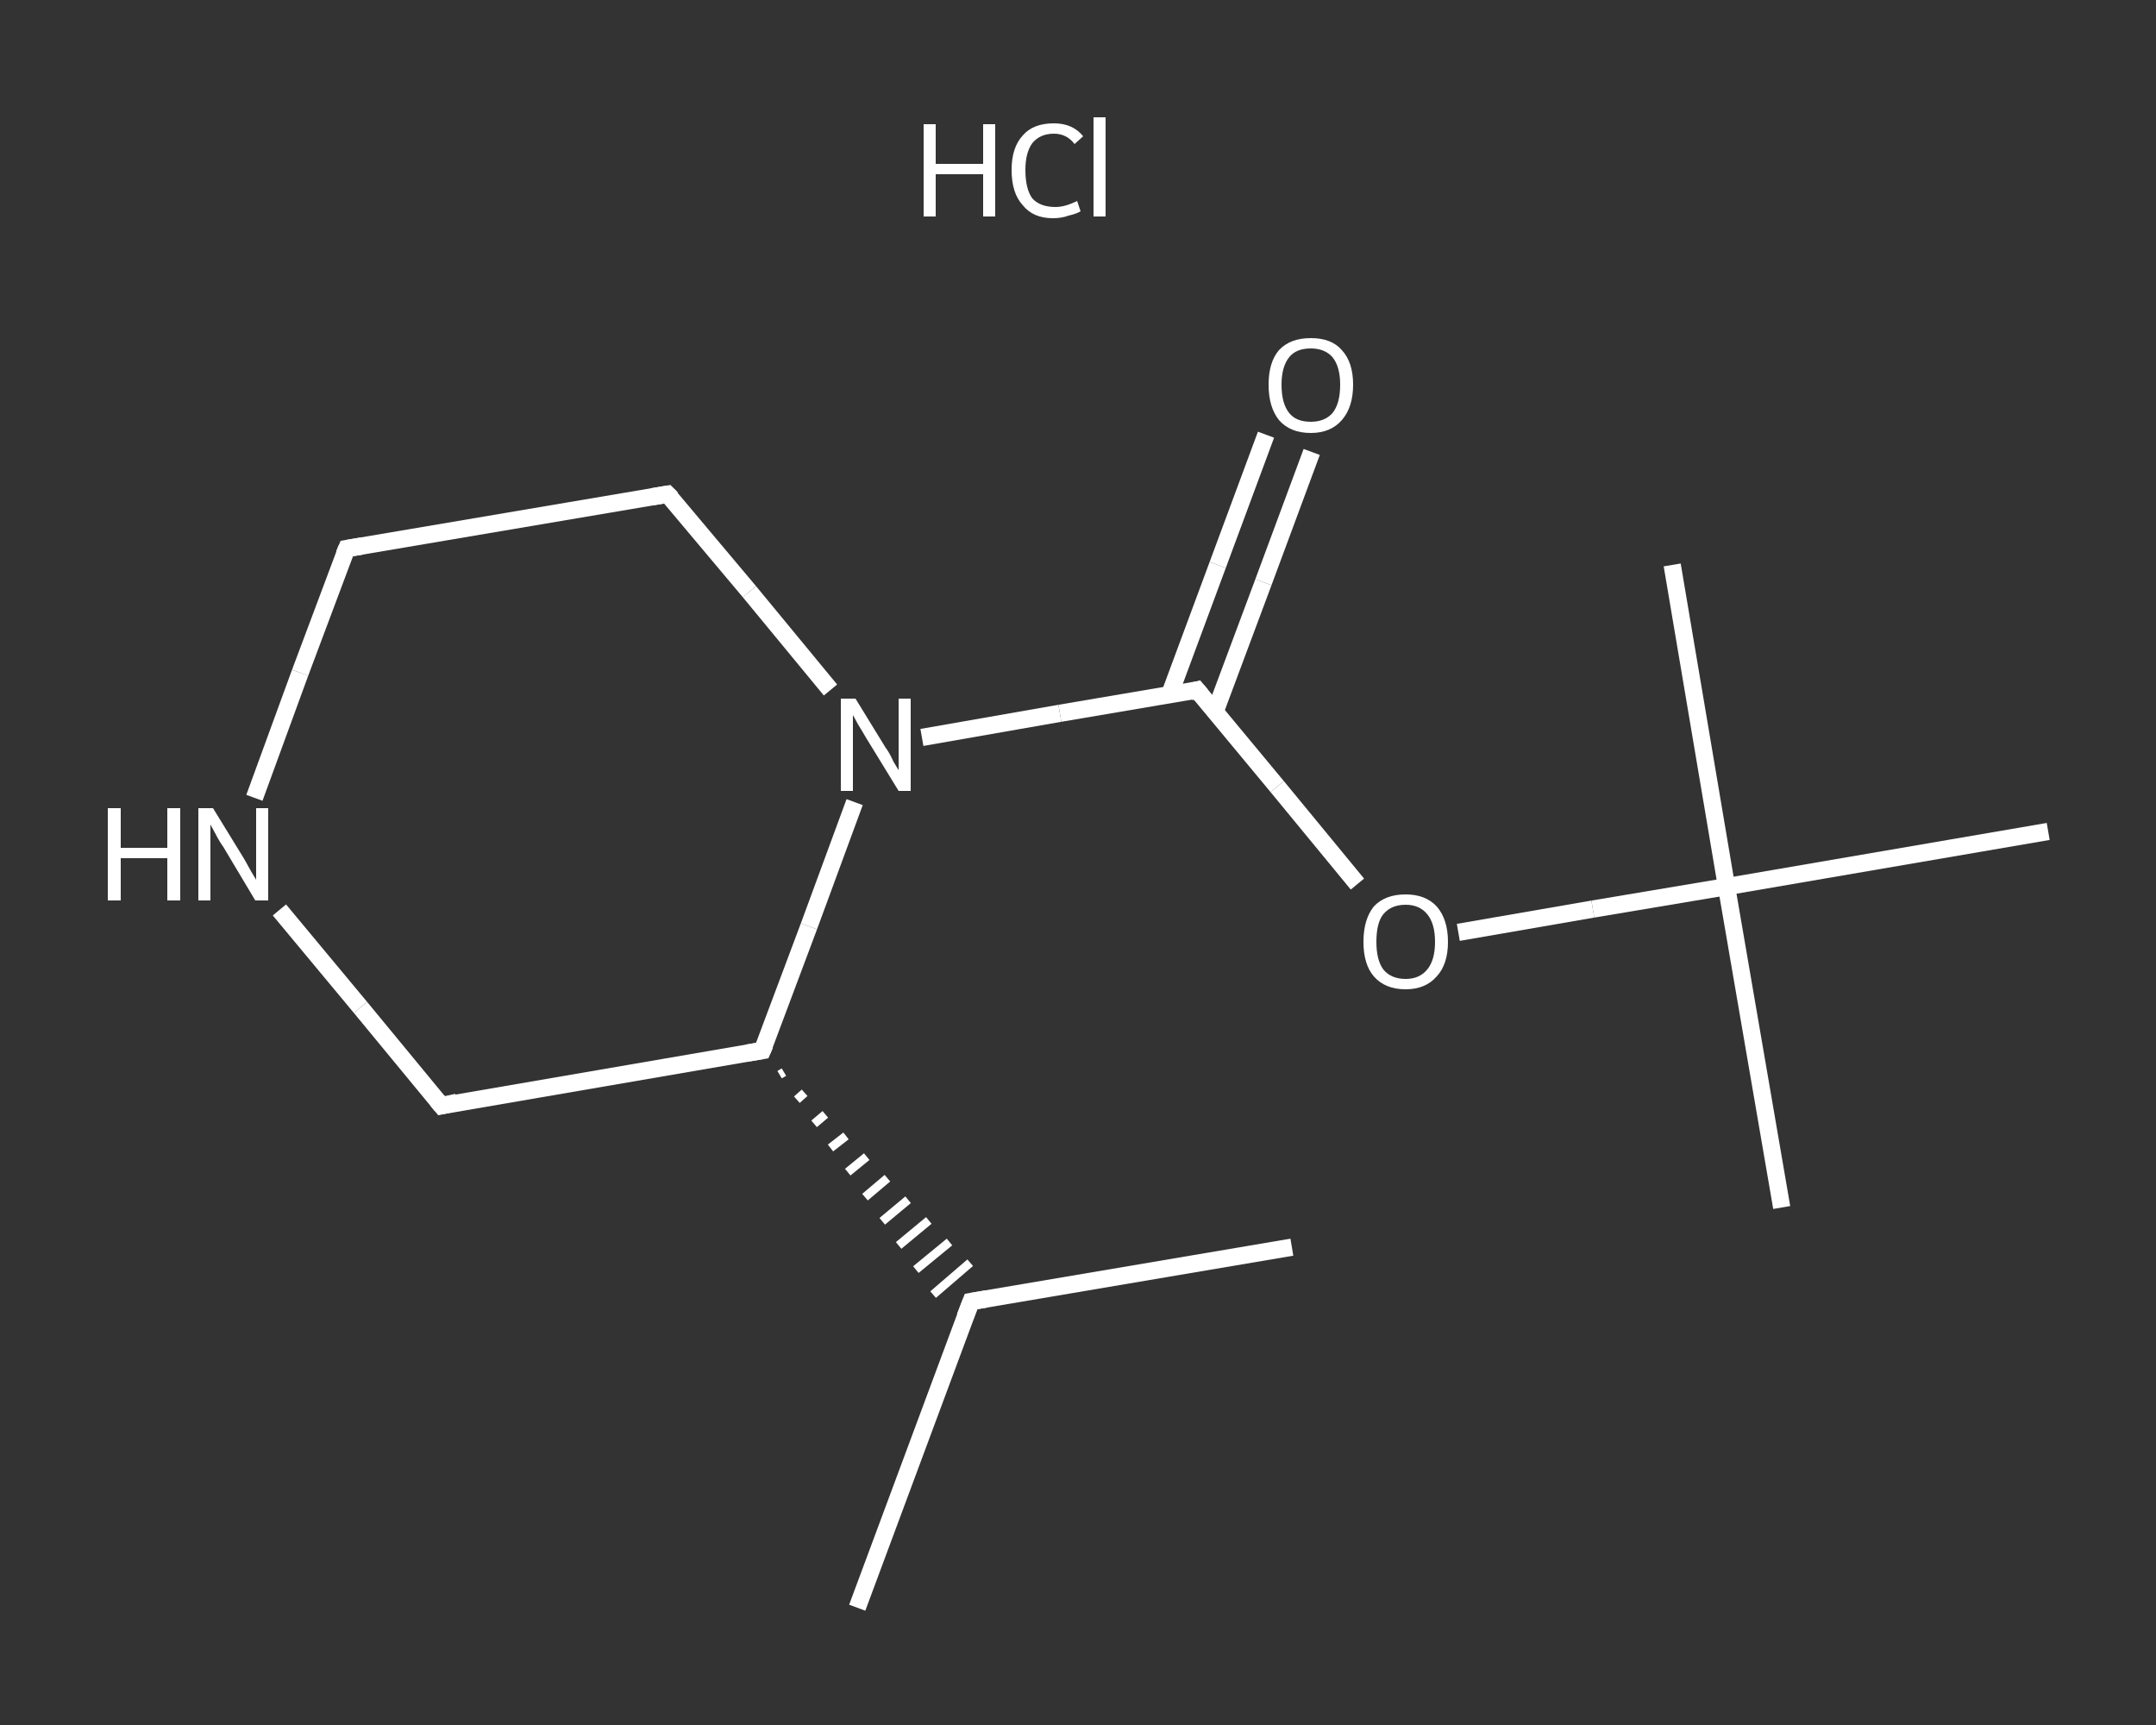 <?xml version='1.0' encoding='iso-8859-1'?>
<svg version='1.1' baseProfile='full'
              xmlns='http://www.w3.org/2000/svg'
                      xmlns:rdkit='http://www.rdkit.org/xml'
                      xmlns:xlink='http://www.w3.org/1999/xlink'
                  xml:space='preserve'
width='250px' height='200px' viewBox='0 0 250 200'>
<rect x="0" y="0" width="250" height="200" fill="#333333" stroke="none"/>
<!-- END OF HEADER -->
<rect style='opacity:1.0;fill:transparent;stroke:none' width='250.0' height='200.0' x='0.0' y='0.0'> </rect>
<path class='bond-0 atom-0 atom-1' d='M 99.4,186.4 L 112.6,150.9' style='fill:none;fill-rule:evenodd;stroke:#FFFFFF;stroke-width:2.0px;stroke-linecap:butt;stroke-linejoin:miter;stroke-opacity:1' />
<path class='bond-1 atom-1 atom-2' d='M 112.6,150.9 L 149.8,144.6' style='fill:none;fill-rule:evenodd;stroke:#FFFFFF;stroke-width:2.0px;stroke-linecap:butt;stroke-linejoin:miter;stroke-opacity:1' />
<path class='bond-2 atom-3 atom-1' d='M 90.4,124.6 L 90.9,124.3' style='fill:none;fill-rule:evenodd;stroke:#FFFFFF;stroke-width:1.0px;stroke-linecap:butt;stroke-linejoin:miter;stroke-opacity:1' />
<path class='bond-2 atom-3 atom-1' d='M 92.4,127.5 L 93.3,126.7' style='fill:none;fill-rule:evenodd;stroke:#FFFFFF;stroke-width:1.0px;stroke-linecap:butt;stroke-linejoin:miter;stroke-opacity:1' />
<path class='bond-2 atom-3 atom-1' d='M 94.4,130.3 L 95.7,129.2' style='fill:none;fill-rule:evenodd;stroke:#FFFFFF;stroke-width:1.0px;stroke-linecap:butt;stroke-linejoin:miter;stroke-opacity:1' />
<path class='bond-2 atom-3 atom-1' d='M 96.3,133.1 L 98.1,131.7' style='fill:none;fill-rule:evenodd;stroke:#FFFFFF;stroke-width:1.0px;stroke-linecap:butt;stroke-linejoin:miter;stroke-opacity:1' />
<path class='bond-2 atom-3 atom-1' d='M 98.3,135.9 L 100.5,134.1' style='fill:none;fill-rule:evenodd;stroke:#FFFFFF;stroke-width:1.0px;stroke-linecap:butt;stroke-linejoin:miter;stroke-opacity:1' />
<path class='bond-2 atom-3 atom-1' d='M 100.3,138.8 L 102.9,136.6' style='fill:none;fill-rule:evenodd;stroke:#FFFFFF;stroke-width:1.0px;stroke-linecap:butt;stroke-linejoin:miter;stroke-opacity:1' />
<path class='bond-2 atom-3 atom-1' d='M 102.3,141.6 L 105.3,139.1' style='fill:none;fill-rule:evenodd;stroke:#FFFFFF;stroke-width:1.0px;stroke-linecap:butt;stroke-linejoin:miter;stroke-opacity:1' />
<path class='bond-2 atom-3 atom-1' d='M 104.2,144.4 L 107.7,141.5' style='fill:none;fill-rule:evenodd;stroke:#FFFFFF;stroke-width:1.0px;stroke-linecap:butt;stroke-linejoin:miter;stroke-opacity:1' />
<path class='bond-2 atom-3 atom-1' d='M 106.2,147.2 L 110.1,144.0' style='fill:none;fill-rule:evenodd;stroke:#FFFFFF;stroke-width:1.0px;stroke-linecap:butt;stroke-linejoin:miter;stroke-opacity:1' />
<path class='bond-2 atom-3 atom-1' d='M 108.2,150.1 L 112.5,146.4' style='fill:none;fill-rule:evenodd;stroke:#FFFFFF;stroke-width:1.0px;stroke-linecap:butt;stroke-linejoin:miter;stroke-opacity:1' />
<path class='bond-3 atom-3 atom-4' d='M 88.4,121.8 L 51.2,128.2' style='fill:none;fill-rule:evenodd;stroke:#FFFFFF;stroke-width:2.0px;stroke-linecap:butt;stroke-linejoin:miter;stroke-opacity:1' />
<path class='bond-4 atom-4 atom-5' d='M 51.2,128.2 L 41.8,116.8' style='fill:none;fill-rule:evenodd;stroke:#FFFFFF;stroke-width:2.0px;stroke-linecap:butt;stroke-linejoin:miter;stroke-opacity:1' />
<path class='bond-4 atom-4 atom-5' d='M 41.8,116.8 L 32.4,105.5' style='fill:none;fill-rule:evenodd;stroke:#FFFFFF;stroke-width:2.0px;stroke-linecap:butt;stroke-linejoin:miter;stroke-opacity:1' />
<path class='bond-5 atom-5 atom-6' d='M 29.5,92.5 L 34.8,78.0' style='fill:none;fill-rule:evenodd;stroke:#FFFFFF;stroke-width:2.0px;stroke-linecap:butt;stroke-linejoin:miter;stroke-opacity:1' />
<path class='bond-5 atom-5 atom-6' d='M 34.8,78.0 L 40.2,63.6' style='fill:none;fill-rule:evenodd;stroke:#FFFFFF;stroke-width:2.0px;stroke-linecap:butt;stroke-linejoin:miter;stroke-opacity:1' />
<path class='bond-6 atom-6 atom-7' d='M 40.2,63.6 L 77.4,57.3' style='fill:none;fill-rule:evenodd;stroke:#FFFFFF;stroke-width:2.0px;stroke-linecap:butt;stroke-linejoin:miter;stroke-opacity:1' />
<path class='bond-7 atom-7 atom-8' d='M 77.4,57.3 L 86.9,68.6' style='fill:none;fill-rule:evenodd;stroke:#FFFFFF;stroke-width:2.0px;stroke-linecap:butt;stroke-linejoin:miter;stroke-opacity:1' />
<path class='bond-7 atom-7 atom-8' d='M 86.9,68.6 L 96.3,80.0' style='fill:none;fill-rule:evenodd;stroke:#FFFFFF;stroke-width:2.0px;stroke-linecap:butt;stroke-linejoin:miter;stroke-opacity:1' />
<path class='bond-8 atom-8 atom-9' d='M 106.9,85.5 L 122.9,82.7' style='fill:none;fill-rule:evenodd;stroke:#FFFFFF;stroke-width:2.0px;stroke-linecap:butt;stroke-linejoin:miter;stroke-opacity:1' />
<path class='bond-8 atom-8 atom-9' d='M 122.9,82.7 L 138.8,80.0' style='fill:none;fill-rule:evenodd;stroke:#FFFFFF;stroke-width:2.0px;stroke-linecap:butt;stroke-linejoin:miter;stroke-opacity:1' />
<path class='bond-9 atom-9 atom-10' d='M 140.9,82.5 L 146.5,67.5' style='fill:none;fill-rule:evenodd;stroke:#FFFFFF;stroke-width:2.0px;stroke-linecap:butt;stroke-linejoin:miter;stroke-opacity:1' />
<path class='bond-9 atom-9 atom-10' d='M 146.5,67.5 L 152.1,52.4' style='fill:none;fill-rule:evenodd;stroke:#FFFFFF;stroke-width:2.0px;stroke-linecap:butt;stroke-linejoin:miter;stroke-opacity:1' />
<path class='bond-9 atom-9 atom-10' d='M 135.6,80.6 L 141.2,65.5' style='fill:none;fill-rule:evenodd;stroke:#FFFFFF;stroke-width:2.0px;stroke-linecap:butt;stroke-linejoin:miter;stroke-opacity:1' />
<path class='bond-9 atom-9 atom-10' d='M 141.2,65.5 L 146.8,50.4' style='fill:none;fill-rule:evenodd;stroke:#FFFFFF;stroke-width:2.0px;stroke-linecap:butt;stroke-linejoin:miter;stroke-opacity:1' />
<path class='bond-10 atom-9 atom-11' d='M 138.8,80.0 L 148.1,91.2' style='fill:none;fill-rule:evenodd;stroke:#FFFFFF;stroke-width:2.0px;stroke-linecap:butt;stroke-linejoin:miter;stroke-opacity:1' />
<path class='bond-10 atom-9 atom-11' d='M 148.1,91.2 L 157.4,102.5' style='fill:none;fill-rule:evenodd;stroke:#FFFFFF;stroke-width:2.0px;stroke-linecap:butt;stroke-linejoin:miter;stroke-opacity:1' />
<path class='bond-11 atom-11 atom-12' d='M 169.1,108.1 L 184.7,105.4' style='fill:none;fill-rule:evenodd;stroke:#FFFFFF;stroke-width:2.0px;stroke-linecap:butt;stroke-linejoin:miter;stroke-opacity:1' />
<path class='bond-11 atom-11 atom-12' d='M 184.7,105.4 L 200.2,102.8' style='fill:none;fill-rule:evenodd;stroke:#FFFFFF;stroke-width:2.0px;stroke-linecap:butt;stroke-linejoin:miter;stroke-opacity:1' />
<path class='bond-12 atom-12 atom-13' d='M 200.2,102.8 L 206.6,140.0' style='fill:none;fill-rule:evenodd;stroke:#FFFFFF;stroke-width:2.0px;stroke-linecap:butt;stroke-linejoin:miter;stroke-opacity:1' />
<path class='bond-13 atom-12 atom-14' d='M 200.2,102.8 L 193.9,65.5' style='fill:none;fill-rule:evenodd;stroke:#FFFFFF;stroke-width:2.0px;stroke-linecap:butt;stroke-linejoin:miter;stroke-opacity:1' />
<path class='bond-14 atom-12 atom-15' d='M 200.2,102.8 L 237.5,96.4' style='fill:none;fill-rule:evenodd;stroke:#FFFFFF;stroke-width:2.0px;stroke-linecap:butt;stroke-linejoin:miter;stroke-opacity:1' />
<path class='bond-15 atom-8 atom-3' d='M 99.1,93.0 L 93.8,107.4' style='fill:none;fill-rule:evenodd;stroke:#FFFFFF;stroke-width:2.0px;stroke-linecap:butt;stroke-linejoin:miter;stroke-opacity:1' />
<path class='bond-15 atom-8 atom-3' d='M 93.8,107.4 L 88.4,121.8' style='fill:none;fill-rule:evenodd;stroke:#FFFFFF;stroke-width:2.0px;stroke-linecap:butt;stroke-linejoin:miter;stroke-opacity:1' />
<path d='M 111.9,152.7 L 112.6,150.9 L 114.4,150.6' style='fill:none;stroke:#FFFFFF;stroke-width:2.0px;stroke-linecap:butt;stroke-linejoin:miter;stroke-opacity:1;' />
<path d='M 86.6,122.1 L 88.4,121.8 L 88.7,121.1' style='fill:none;stroke:#FFFFFF;stroke-width:2.0px;stroke-linecap:butt;stroke-linejoin:miter;stroke-opacity:1;' />
<path d='M 53.0,127.8 L 51.2,128.2 L 50.7,127.6' style='fill:none;stroke:#FFFFFF;stroke-width:2.0px;stroke-linecap:butt;stroke-linejoin:miter;stroke-opacity:1;' />
<path d='M 39.9,64.3 L 40.2,63.6 L 42.0,63.3' style='fill:none;stroke:#FFFFFF;stroke-width:2.0px;stroke-linecap:butt;stroke-linejoin:miter;stroke-opacity:1;' />
<path d='M 75.6,57.6 L 77.4,57.3 L 77.9,57.8' style='fill:none;stroke:#FFFFFF;stroke-width:2.0px;stroke-linecap:butt;stroke-linejoin:miter;stroke-opacity:1;' />
<path d='M 138.0,80.2 L 138.8,80.0 L 139.3,80.6' style='fill:none;stroke:#FFFFFF;stroke-width:2.0px;stroke-linecap:butt;stroke-linejoin:miter;stroke-opacity:1;' />
<path class='atom-5' d='M 12.5 93.7
L 14.0 93.7
L 14.0 98.3
L 19.4 98.3
L 19.4 93.7
L 20.9 93.7
L 20.9 104.4
L 19.4 104.4
L 19.4 99.5
L 14.0 99.5
L 14.0 104.4
L 12.5 104.4
L 12.5 93.7
' fill='#FFFFFF'/>
<path class='atom-5' d='M 24.7 93.7
L 28.2 99.4
Q 28.5 99.9, 29.1 101.0
Q 29.7 102.0, 29.7 102.0
L 29.7 93.7
L 31.1 93.7
L 31.1 104.4
L 29.6 104.4
L 25.9 98.2
Q 25.4 97.5, 25.0 96.7
Q 24.5 95.8, 24.4 95.6
L 24.4 104.4
L 23.0 104.4
L 23.0 93.7
L 24.7 93.7
' fill='#FFFFFF'/>
<path class='atom-8' d='M 99.2 81.0
L 102.7 86.7
Q 103.1 87.2, 103.6 88.3
Q 104.2 89.3, 104.2 89.3
L 104.2 81.0
L 105.6 81.0
L 105.6 91.7
L 104.2 91.7
L 100.4 85.5
Q 100.0 84.8, 99.5 84.0
Q 99.0 83.1, 98.9 82.9
L 98.9 91.7
L 97.5 91.7
L 97.5 81.0
L 99.2 81.0
' fill='#FFFFFF'/>
<path class='atom-10' d='M 147.1 44.6
Q 147.1 42.0, 148.3 40.6
Q 149.6 39.2, 152.0 39.2
Q 154.4 39.2, 155.6 40.6
Q 156.9 42.0, 156.9 44.6
Q 156.9 47.2, 155.6 48.7
Q 154.3 50.2, 152.0 50.2
Q 149.6 50.2, 148.3 48.7
Q 147.1 47.2, 147.1 44.6
M 152.0 48.9
Q 153.6 48.9, 154.5 47.9
Q 155.4 46.8, 155.4 44.6
Q 155.4 42.5, 154.5 41.4
Q 153.6 40.4, 152.0 40.4
Q 150.3 40.4, 149.5 41.4
Q 148.6 42.5, 148.6 44.6
Q 148.6 46.8, 149.5 47.9
Q 150.3 48.9, 152.0 48.9
' fill='#FFFFFF'/>
<path class='atom-11' d='M 158.1 109.2
Q 158.1 106.6, 159.3 105.1
Q 160.6 103.7, 163.0 103.7
Q 165.3 103.7, 166.6 105.1
Q 167.9 106.6, 167.9 109.2
Q 167.9 111.8, 166.6 113.2
Q 165.3 114.7, 163.0 114.7
Q 160.6 114.7, 159.3 113.2
Q 158.1 111.8, 158.1 109.2
M 163.0 113.5
Q 164.6 113.5, 165.5 112.4
Q 166.4 111.3, 166.4 109.2
Q 166.4 107.1, 165.5 106.0
Q 164.6 104.9, 163.0 104.9
Q 161.3 104.9, 160.4 106.0
Q 159.6 107.0, 159.6 109.2
Q 159.6 111.3, 160.4 112.4
Q 161.3 113.5, 163.0 113.5
' fill='#FFFFFF'/>
<path class='atom-16' d='M 107.1 14.4
L 108.5 14.4
L 108.5 19.0
L 114.0 19.0
L 114.0 14.4
L 115.4 14.4
L 115.4 25.1
L 114.0 25.1
L 114.0 20.2
L 108.5 20.2
L 108.5 25.1
L 107.1 25.1
L 107.1 14.4
' fill='#FFFFFF'/>
<path class='atom-16' d='M 117.3 19.7
Q 117.3 17.1, 118.6 15.7
Q 119.8 14.3, 122.2 14.3
Q 124.4 14.3, 125.6 15.8
L 124.6 16.7
Q 123.7 15.5, 122.2 15.5
Q 120.6 15.5, 119.7 16.6
Q 118.9 17.7, 118.9 19.7
Q 118.9 21.9, 119.7 23.0
Q 120.6 24.0, 122.4 24.0
Q 123.5 24.0, 124.9 23.3
L 125.3 24.5
Q 124.8 24.8, 123.9 25.0
Q 123.1 25.3, 122.1 25.3
Q 119.8 25.3, 118.6 23.8
Q 117.3 22.4, 117.3 19.7
' fill='#FFFFFF'/>
<path class='atom-16' d='M 126.8 13.6
L 128.2 13.6
L 128.2 25.1
L 126.8 25.1
L 126.8 13.6
' fill='#FFFFFF'/>
</svg>
